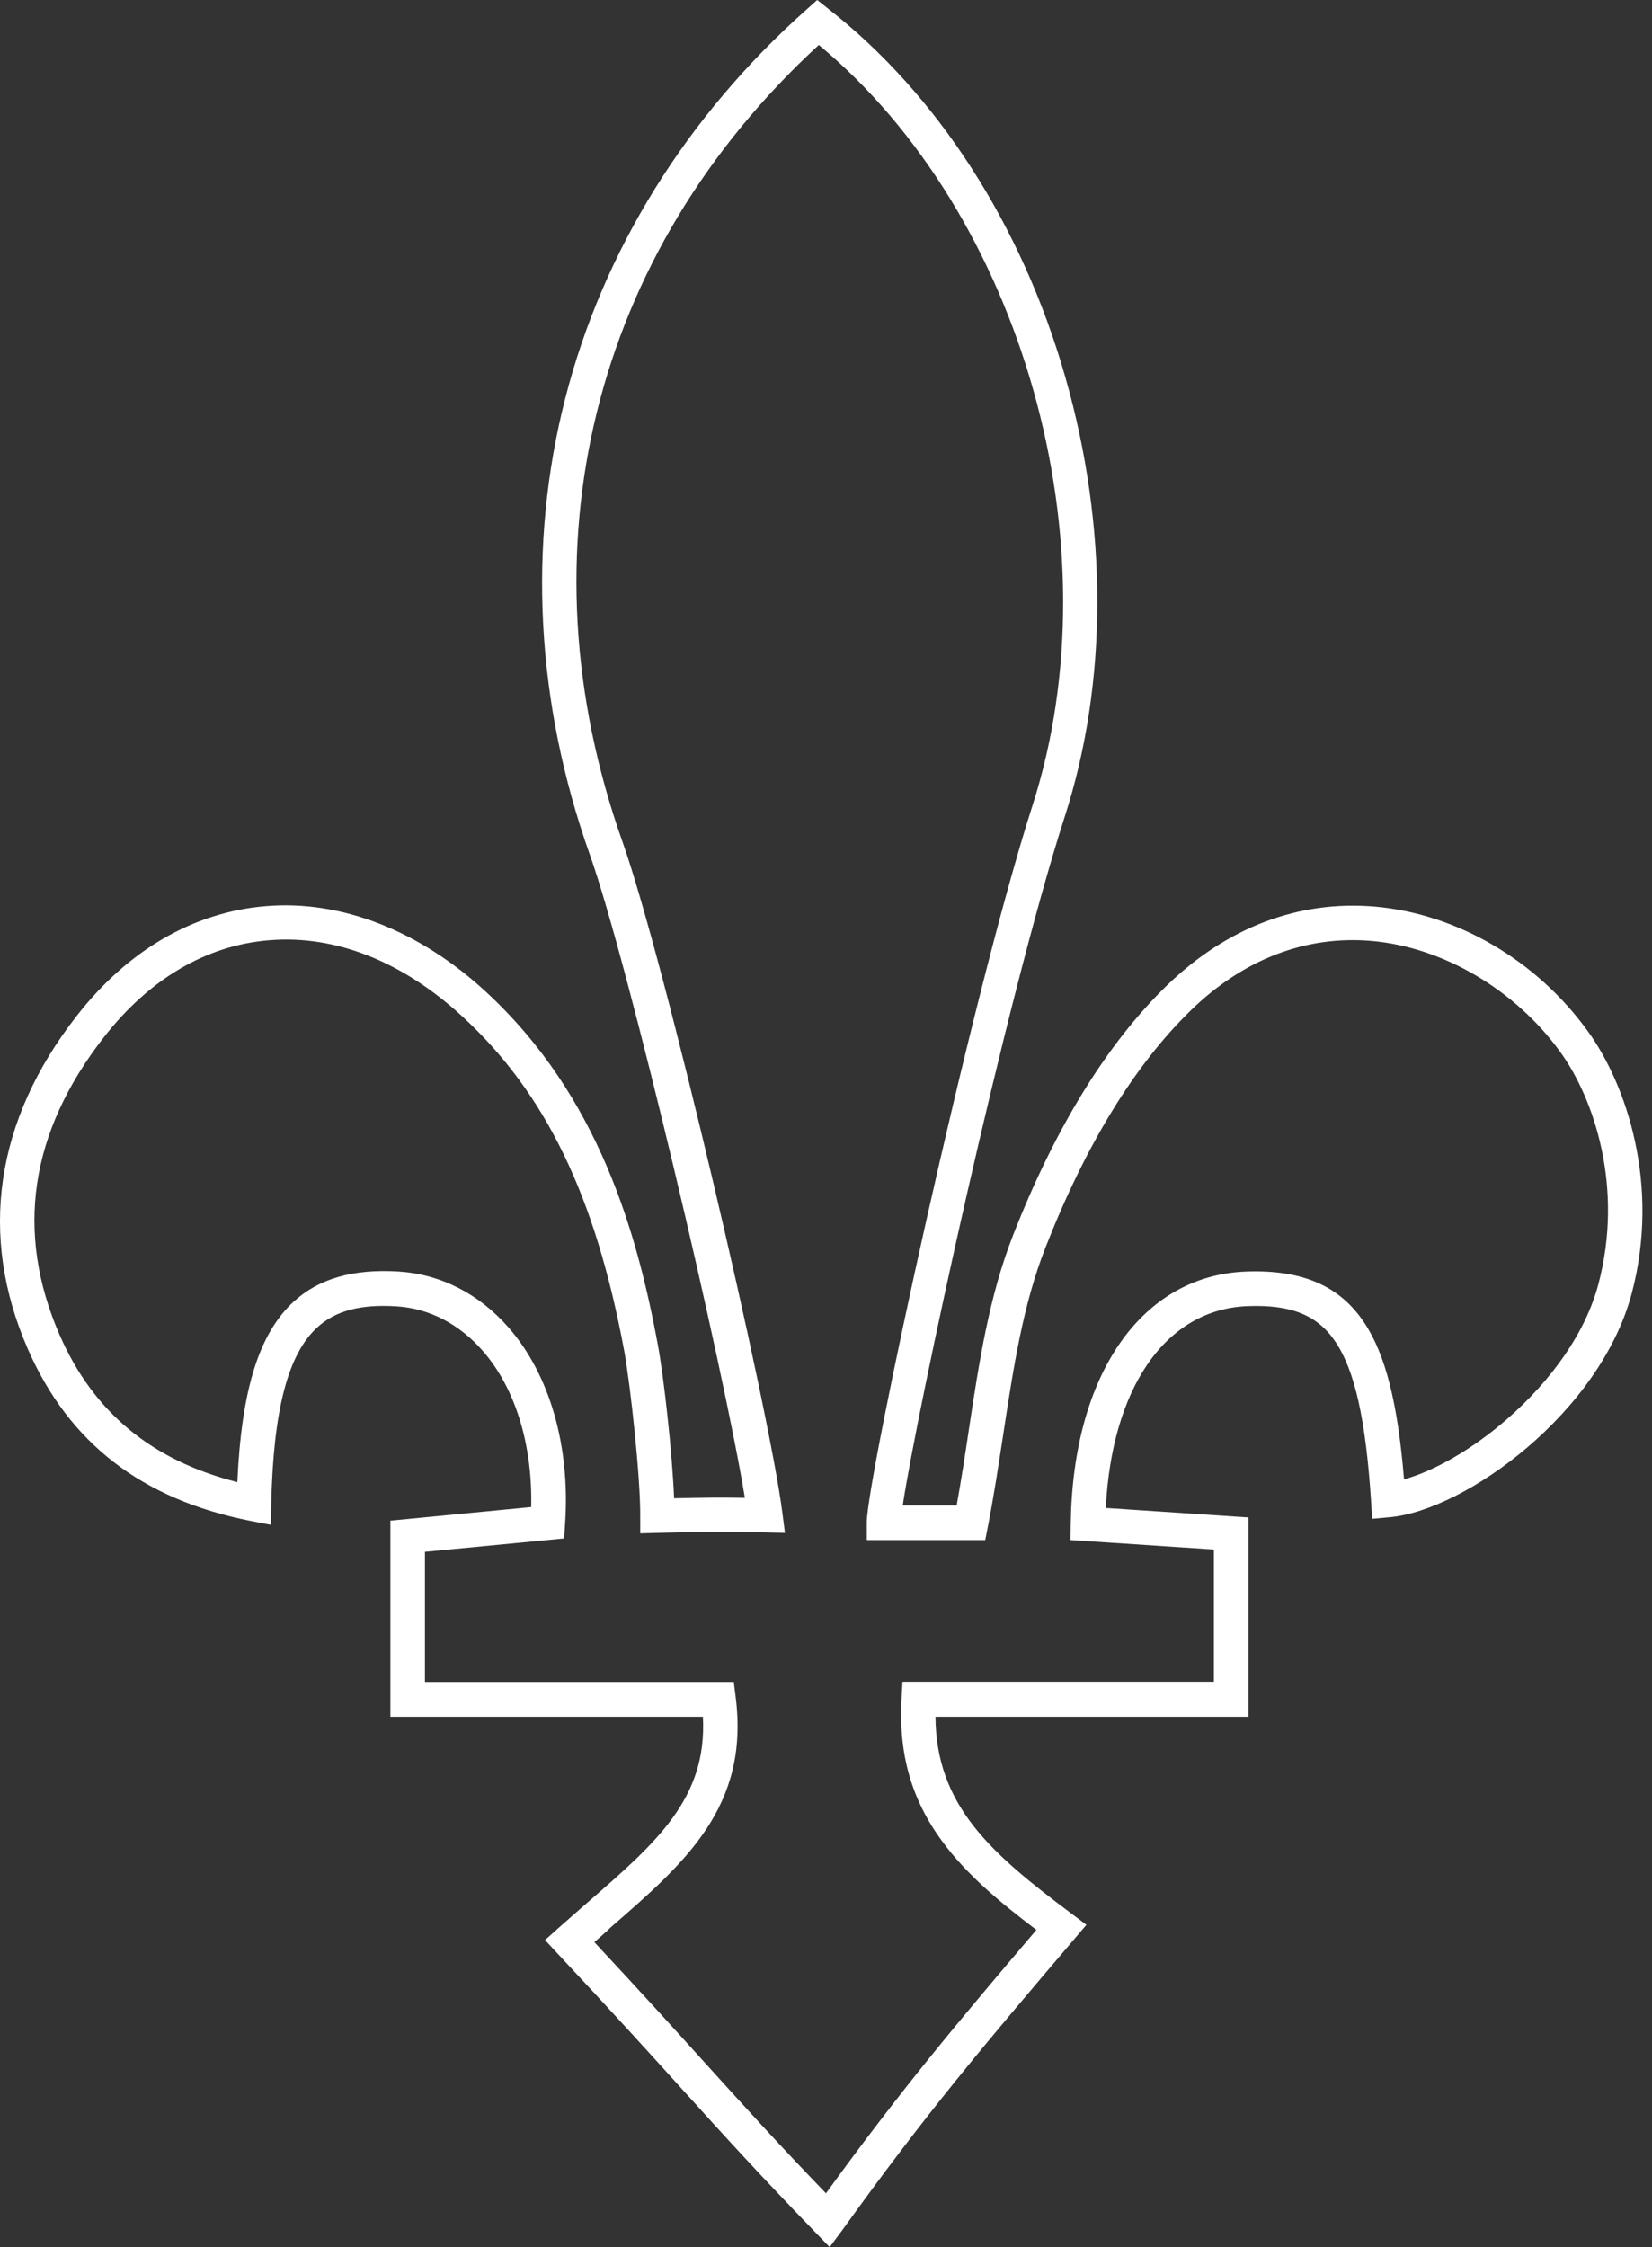 <svg width="114" height="155" viewBox="0 0 114 155" fill="none" xmlns="http://www.w3.org/2000/svg">
<rect x="0" y="0" width="114" height="155" fill="#333333" stroke="none"/>
<path d="M57.253 155L56.267 153.982C52.354 149.94 49.968 147.314 46.962 143.989C44.72 141.507 42.175 138.706 38.438 134.712L37.611 133.821L38.517 133.009C39.233 132.373 39.933 131.768 40.601 131.18C45.324 127.074 48.807 124.035 48.505 118.418H26.939V104.893L36.656 103.954C36.752 99.642 35.559 95.743 33.3 93.165C31.678 91.32 29.626 90.254 27.368 90.11C24.887 89.951 23.137 90.413 21.881 91.574C19.861 93.42 18.859 97.303 18.716 103.763L18.684 105.179L17.284 104.909C9.793 103.429 4.767 99.546 1.92 93.054C-1.499 85.225 -0.338 77.285 5.292 70.077C8.839 65.526 13.356 62.916 18.35 62.503C23.535 62.073 28.927 64.174 33.507 68.39C41.364 75.614 43.988 85.194 45.388 92.72C45.817 95.027 46.39 100.23 46.517 103.349C48.855 103.302 49.491 103.286 51.4 103.317C49.937 94.343 43.352 66.37 40.68 58.891C36.99 48.484 36.402 37.616 39.01 27.464C41.618 17.281 47.376 8.02 55.646 0.668L56.394 0L57.173 0.621C64.712 6.524 70.517 15.546 73.507 25.985C76.466 36.296 76.466 47.068 73.476 56.329C69.356 69.138 63.265 97.366 62.295 103.843H66.016C66.334 102.076 66.605 100.326 66.859 98.607C67.575 93.882 68.259 89.41 69.913 85.194C72.823 77.763 76.402 71.986 80.505 67.993C84.657 63.967 89.619 62.089 94.867 62.535C100.545 63.028 106.048 66.242 109.579 71.143C112.219 74.787 114.589 81.709 112.601 89.219C110.406 97.478 101.102 104.177 95.917 104.654L94.692 104.765L94.613 103.54C94.247 97.939 93.5 94.55 92.148 92.545C90.923 90.731 89.126 89.983 86.12 90.094C83.321 90.19 80.919 91.574 79.185 94.104C77.499 96.571 76.513 99.976 76.307 104.018L86.152 104.67V118.418H64.553C64.601 124.544 68.354 127.822 73.953 132.007L74.971 132.771L74.064 133.837C67.957 141.013 63.917 145.755 58.096 153.87L57.253 155ZM41.014 133.964C44.306 137.497 46.644 140.074 48.728 142.382C51.464 145.405 53.674 147.84 56.998 151.292C62.199 144.116 66.064 139.533 71.519 133.121C68.959 131.18 66.7 129.302 65.03 127.026C62.883 124.115 61.992 120.964 62.215 117.113L62.279 115.999H83.766V106.882L73.873 106.229L73.889 105.1C74.032 94.773 78.804 87.946 86.04 87.708C89.873 87.58 92.45 88.694 94.136 91.224C95.599 93.404 96.458 96.778 96.887 102.044C98.971 101.472 101.579 99.976 103.901 97.971C107.162 95.154 109.436 91.829 110.295 88.599C112.076 81.9 109.993 75.758 107.655 72.543C104.553 68.263 99.575 65.335 94.661 64.906C90.128 64.508 85.802 66.163 82.175 69.695C78.311 73.45 74.923 78.956 72.14 86.069C70.581 90.031 69.929 94.375 69.229 98.957C68.911 101.01 68.593 103.142 68.179 105.259L67.989 106.229H59.813V105.004C59.813 102.044 66.971 68.868 71.249 55.565C77.038 37.569 70.565 14.767 56.505 3.103C40.871 17.471 35.813 37.95 42.955 58.063C45.865 66.258 53.054 97.032 53.992 104.368L54.167 105.736L52.784 105.704C49.332 105.641 49.332 105.641 45.404 105.736L44.179 105.768V104.543C44.195 101.981 43.527 95.664 43.066 93.134C41.078 82.489 37.642 75.392 31.917 70.125C27.765 66.306 23.137 64.476 18.557 64.858C14.246 65.208 10.318 67.515 7.185 71.525C2.048 78.097 1.03 85.003 4.115 92.084C6.437 97.398 10.461 100.74 16.378 102.235C16.664 95.855 17.873 91.988 20.259 89.792C22.008 88.185 24.378 87.517 27.511 87.708C30.422 87.899 33.046 89.235 35.098 91.574C37.944 94.836 39.36 99.769 38.994 105.115L38.931 106.118L29.324 107.041V116.015H50.636L50.764 117.05C51.734 124.608 47.297 128.474 42.143 132.946C41.794 133.296 41.396 133.63 41.014 133.964Z" fill="white"/>
</svg>

